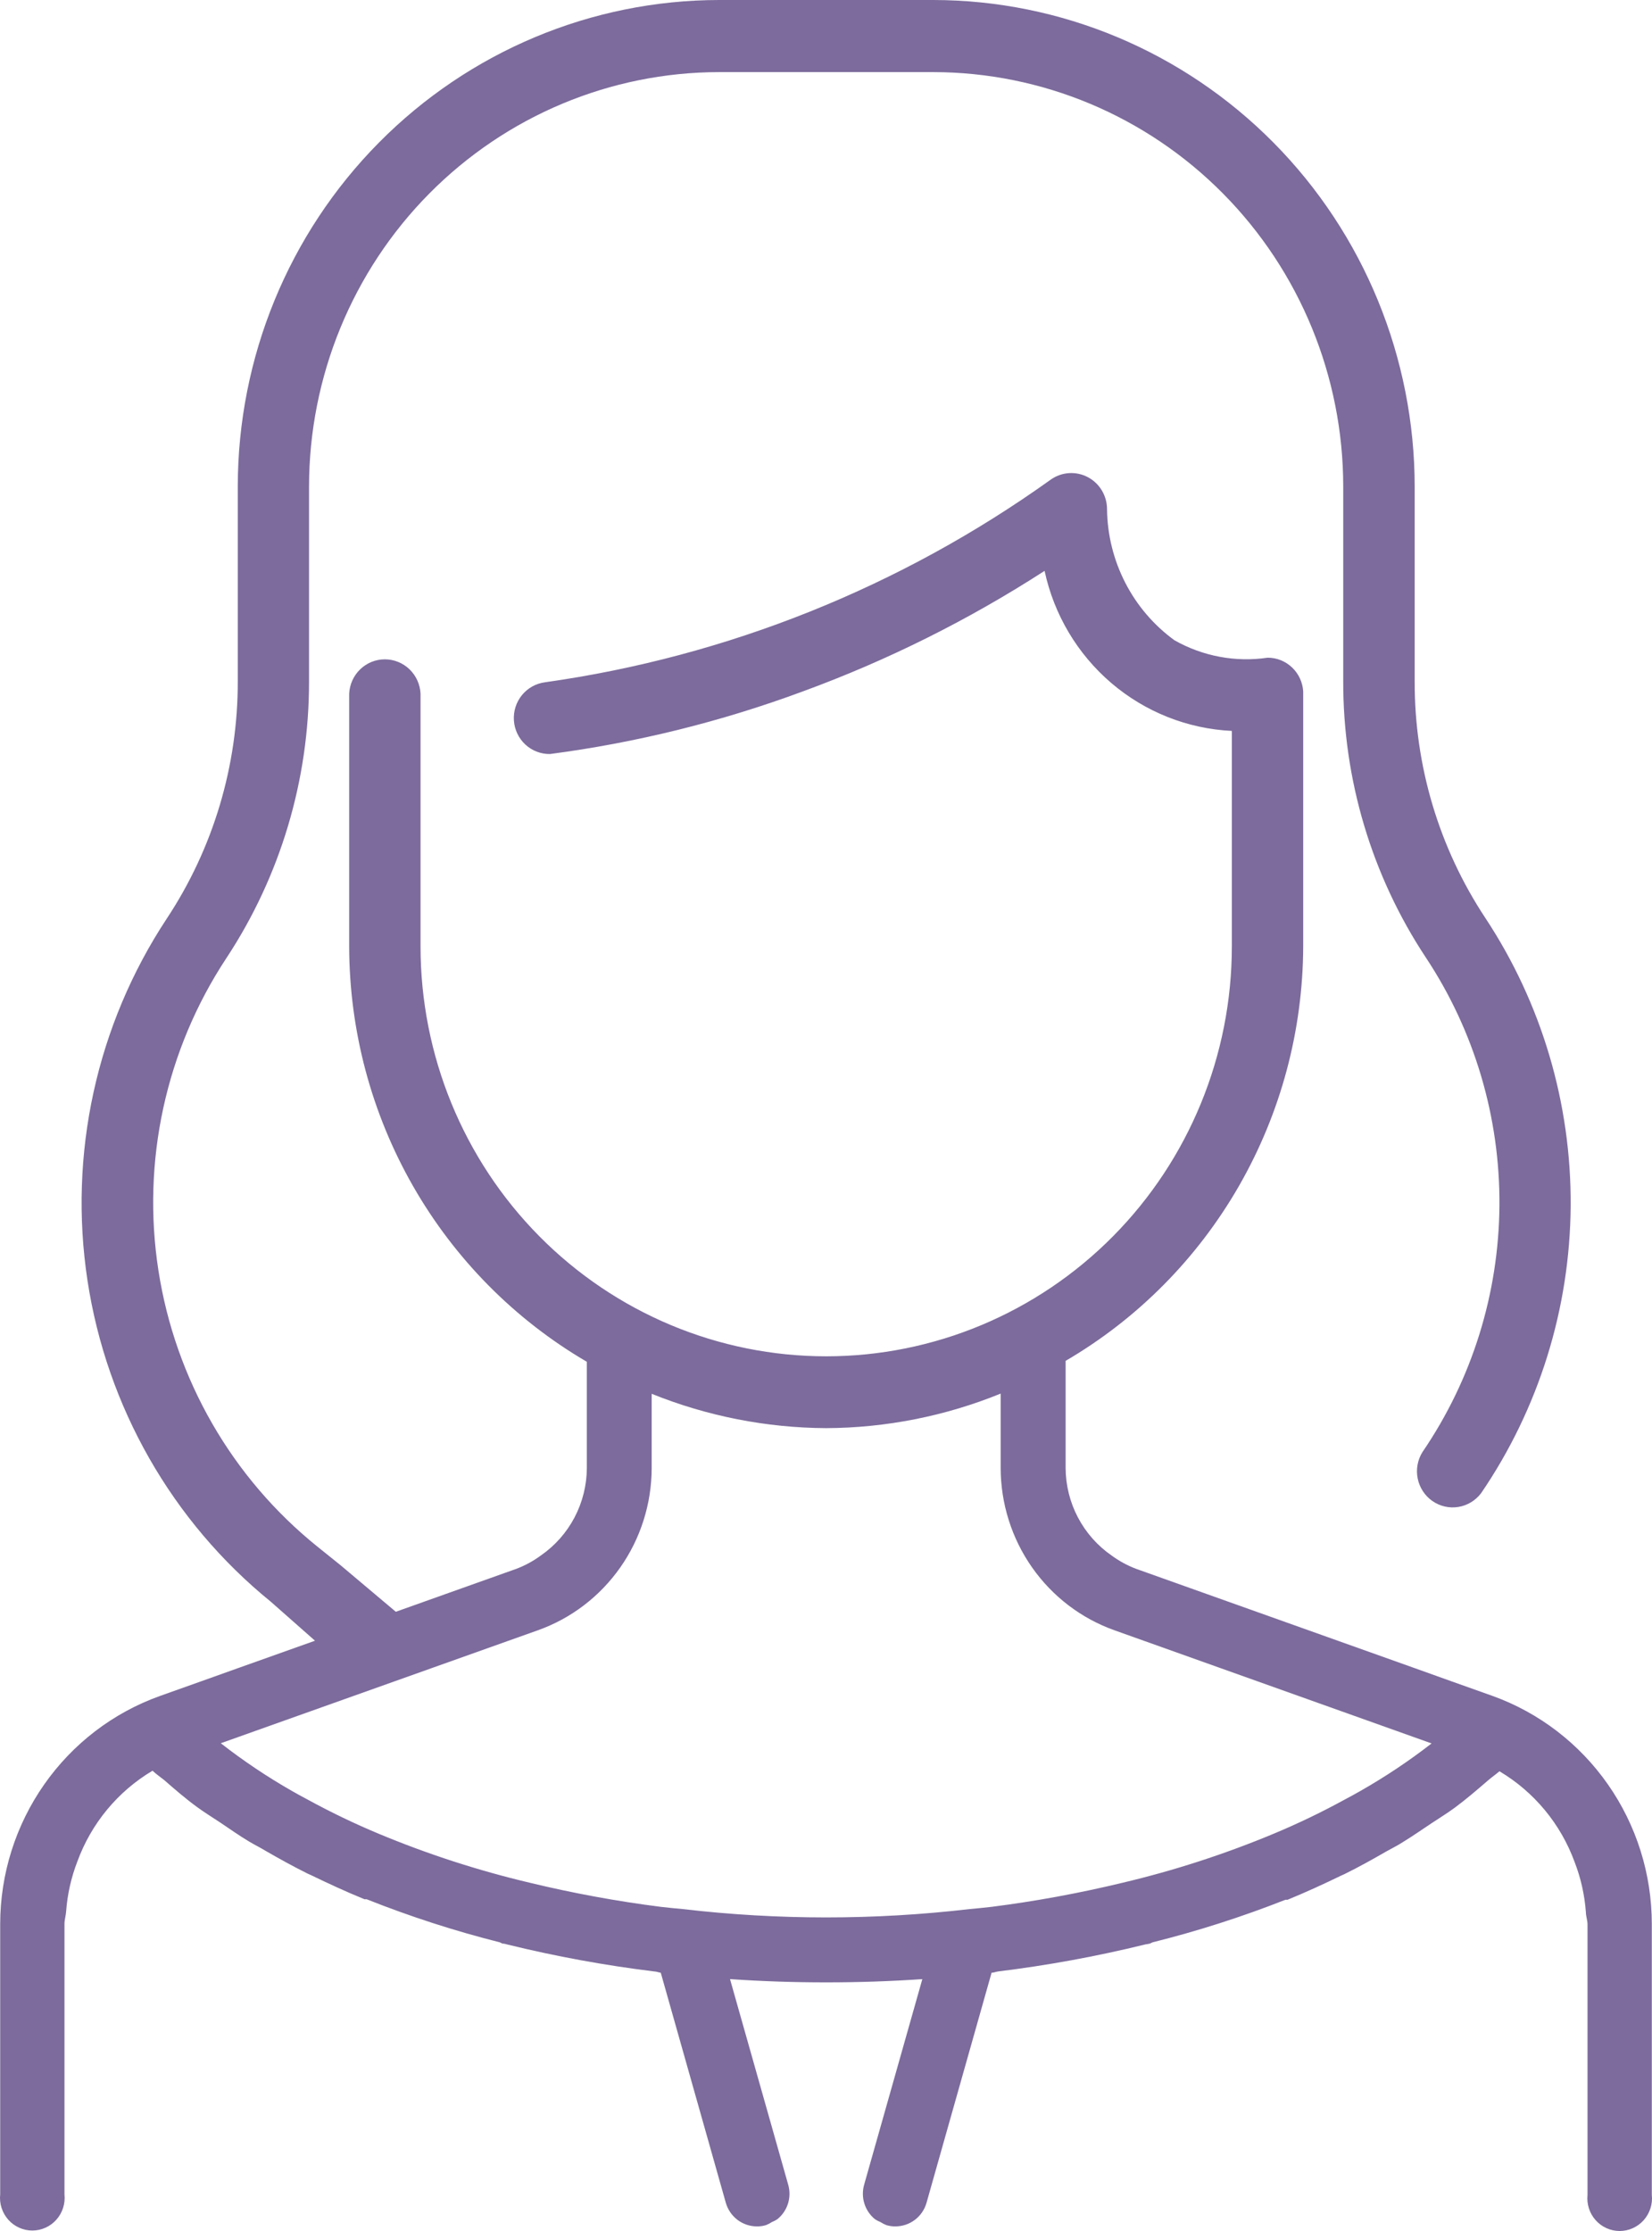 <?xml version="1.0" encoding="UTF-8"?> <svg xmlns="http://www.w3.org/2000/svg" width="60" height="81" viewBox="0 0 60 81" fill="none"><path d="M54.209 61.573L52.712 61.041L51.338 60.549L41.261 56.958C40.944 56.838 40.644 56.674 40.37 56.473C39.859 56.119 39.441 55.646 39.15 55.093C38.86 54.541 38.706 53.925 38.703 53.299V49.408C41.318 47.881 43.491 45.688 45.005 43.048C46.519 40.408 47.321 37.414 47.332 34.363C47.332 34.262 47.332 25.203 47.332 25.102C47.311 24.77 47.166 24.459 46.926 24.232C46.686 24.004 46.37 23.878 46.041 23.879C44.874 24.051 43.683 23.828 42.655 23.245C41.907 22.701 41.296 21.987 40.871 21.161C40.446 20.335 40.218 19.42 40.207 18.488C40.207 18.248 40.142 18.012 40.019 17.807C39.896 17.601 39.719 17.434 39.508 17.323C39.297 17.212 39.06 17.162 38.822 17.178C38.585 17.194 38.357 17.275 38.162 17.414C32.711 21.315 26.413 23.838 19.797 24.771C19.468 24.813 19.167 24.98 18.957 25.238C18.746 25.496 18.642 25.826 18.665 26.16C18.688 26.494 18.837 26.806 19.081 27.032C19.325 27.258 19.645 27.381 19.977 27.376C23.109 26.965 26.187 26.203 29.153 25.105C32.233 23.978 35.179 22.509 37.939 20.726C38.28 22.316 39.132 23.747 40.362 24.798C41.592 25.849 43.131 26.46 44.74 26.537V34.363C44.74 38.309 43.188 42.094 40.425 44.885C37.662 47.675 33.914 49.243 30.007 49.243C26.099 49.243 22.352 47.675 19.589 44.885C16.826 42.094 15.274 38.309 15.274 34.363V25.183C15.257 24.847 15.113 24.531 14.872 24.299C14.63 24.067 14.31 23.938 13.978 23.938C13.645 23.938 13.325 24.067 13.084 24.299C12.842 24.531 12.699 24.847 12.682 25.183V34.363C12.688 37.419 13.489 40.421 15.004 43.067C16.519 45.713 18.695 47.911 21.314 49.442V53.299C21.311 53.925 21.157 54.541 20.867 55.093C20.576 55.646 20.157 56.119 19.646 56.473C19.373 56.674 19.073 56.838 18.756 56.958L14.376 58.518L12.375 56.833L11.538 56.16C8.433 53.666 6.368 50.085 5.754 46.126C5.14 42.168 6.021 38.121 8.222 34.787C10.184 31.811 11.229 28.314 11.224 24.738V17.663C11.228 13.674 12.798 9.849 15.591 7.028C18.384 4.207 22.171 2.621 26.121 2.618H33.893C37.841 2.621 41.628 4.207 44.42 7.027C47.212 9.847 48.782 13.671 48.786 17.66V24.734C48.778 28.305 49.823 31.798 51.788 34.767C53.551 37.428 54.481 40.563 54.459 43.765C54.436 46.967 53.462 50.088 51.661 52.723C51.484 53.009 51.423 53.353 51.491 53.684C51.559 54.014 51.75 54.306 52.025 54.497C52.3 54.689 52.638 54.766 52.968 54.712C53.298 54.658 53.594 54.478 53.796 54.209C55.888 51.142 57.02 47.512 57.046 43.788C57.072 40.064 55.991 36.418 53.943 33.322C52.265 30.783 51.373 27.797 51.381 24.745V17.67C51.378 12.986 49.535 8.494 46.256 5.181C42.977 1.868 38.531 0.004 33.893 0L26.121 0C21.484 0.004 17.039 1.867 13.761 5.179C10.482 8.49 8.639 12.98 8.636 17.663V24.738C8.641 27.804 7.744 30.802 6.057 33.352C3.506 37.216 2.479 41.904 3.178 46.494C3.878 51.084 6.253 55.244 9.837 58.154L11.441 59.569L8.676 60.553L7.302 61.044L5.804 61.577C4.11 62.184 2.644 63.305 1.606 64.787C0.568 66.269 0.009 68.039 0.007 69.854V79.671C-0.011 79.837 0.006 80.004 0.057 80.162C0.108 80.32 0.191 80.466 0.301 80.59C0.411 80.714 0.546 80.813 0.696 80.88C0.846 80.948 1.009 80.983 1.174 80.983C1.339 80.983 1.502 80.948 1.652 80.88C1.803 80.813 1.937 80.714 2.047 80.59C2.158 80.466 2.241 80.32 2.291 80.162C2.342 80.004 2.359 79.837 2.342 79.671V69.851C2.342 69.696 2.392 69.551 2.402 69.396C2.448 68.776 2.585 68.166 2.809 67.587C3.315 66.202 4.28 65.037 5.54 64.289C5.67 64.41 5.824 64.518 5.961 64.626C6.348 64.963 6.734 65.299 7.165 65.613C7.435 65.811 7.735 65.993 8.022 66.185C8.309 66.377 8.689 66.647 9.046 66.859C9.236 66.974 9.446 67.075 9.643 67.196C10.14 67.482 10.644 67.762 11.174 68.025L11.301 68.082C11.928 68.385 12.568 68.682 13.239 68.955C13.264 68.957 13.29 68.957 13.316 68.955C14.895 69.583 16.512 70.106 18.159 70.521C18.189 70.538 18.22 70.553 18.252 70.565C18.312 70.565 18.379 70.585 18.442 70.602C20.193 71.031 21.967 71.356 23.756 71.576C23.839 71.576 23.916 71.613 23.999 71.623L26.361 79.974C26.432 80.221 26.58 80.439 26.783 80.594C26.986 80.748 27.234 80.832 27.488 80.833C27.601 80.835 27.714 80.819 27.822 80.786C27.897 80.757 27.968 80.719 28.035 80.675C28.106 80.648 28.173 80.613 28.235 80.571C28.415 80.425 28.549 80.229 28.619 80.007C28.689 79.786 28.692 79.548 28.629 79.324L26.514 71.855C27.666 71.934 28.83 71.973 30.007 71.973C31.183 71.973 32.347 71.934 33.499 71.855L31.384 79.324C31.321 79.548 31.325 79.786 31.395 80.007C31.465 80.229 31.598 80.425 31.778 80.571C31.841 80.613 31.908 80.648 31.978 80.675C32.045 80.719 32.117 80.757 32.191 80.786C32.3 80.819 32.412 80.835 32.525 80.833C32.78 80.832 33.027 80.748 33.23 80.594C33.434 80.439 33.582 80.221 33.652 79.974L36.014 71.623C36.097 71.623 36.174 71.586 36.258 71.576C38.046 71.356 39.82 71.031 41.571 70.602C41.634 70.585 41.701 70.582 41.761 70.565C41.794 70.553 41.825 70.538 41.855 70.521C43.496 70.112 45.109 69.595 46.684 68.975C46.71 68.977 46.736 68.977 46.761 68.975C47.428 68.702 48.072 68.406 48.699 68.102L48.826 68.045C49.36 67.782 49.86 67.503 50.357 67.216C50.554 67.105 50.764 67.004 50.954 66.879C51.314 66.66 51.641 66.428 51.978 66.206C52.265 66.014 52.565 65.832 52.835 65.633C53.266 65.313 53.652 64.979 54.039 64.646C54.176 64.528 54.33 64.42 54.46 64.309C55.72 65.057 56.685 66.222 57.191 67.607C57.415 68.186 57.552 68.796 57.598 69.416C57.598 69.571 57.658 69.716 57.658 69.871V79.688C57.641 79.853 57.658 80.021 57.709 80.179C57.759 80.337 57.843 80.483 57.953 80.607C58.063 80.731 58.197 80.829 58.348 80.897C58.498 80.965 58.661 81 58.826 81C58.991 81 59.154 80.965 59.304 80.897C59.454 80.829 59.589 80.731 59.699 80.607C59.809 80.483 59.892 80.337 59.943 80.179C59.994 80.021 60.011 79.853 59.993 79.688V69.851C59.992 68.037 59.435 66.268 58.4 64.787C57.364 63.305 55.901 62.182 54.209 61.573ZM49.416 65.02C49.233 65.127 49.039 65.229 48.846 65.333C48.006 65.793 47.144 66.208 46.261 66.576C44.479 67.319 42.641 67.915 40.764 68.358C39.197 68.736 37.612 69.028 36.014 69.231C35.751 69.264 35.484 69.285 35.217 69.312C31.755 69.716 28.258 69.716 24.797 69.312C24.53 69.285 24.263 69.264 23.999 69.231C22.401 69.028 20.816 68.736 19.25 68.358C17.373 67.915 15.534 67.319 13.752 66.576C12.87 66.208 12.007 65.793 11.167 65.333C10.974 65.229 10.78 65.127 10.597 65.02C9.698 64.506 8.836 63.929 8.019 63.291L19.533 59.191C20.741 58.762 21.787 57.964 22.528 56.909C23.269 55.854 23.667 54.593 23.669 53.299V50.604C25.686 51.417 27.835 51.84 30.007 51.851C32.179 51.841 34.329 51.416 36.344 50.597V53.293C36.345 54.587 36.743 55.85 37.483 56.906C38.224 57.963 39.271 58.761 40.48 59.191L51.995 63.298C51.177 63.933 50.315 64.508 49.416 65.02Z" fill="#7C6B9C"></path></svg> 